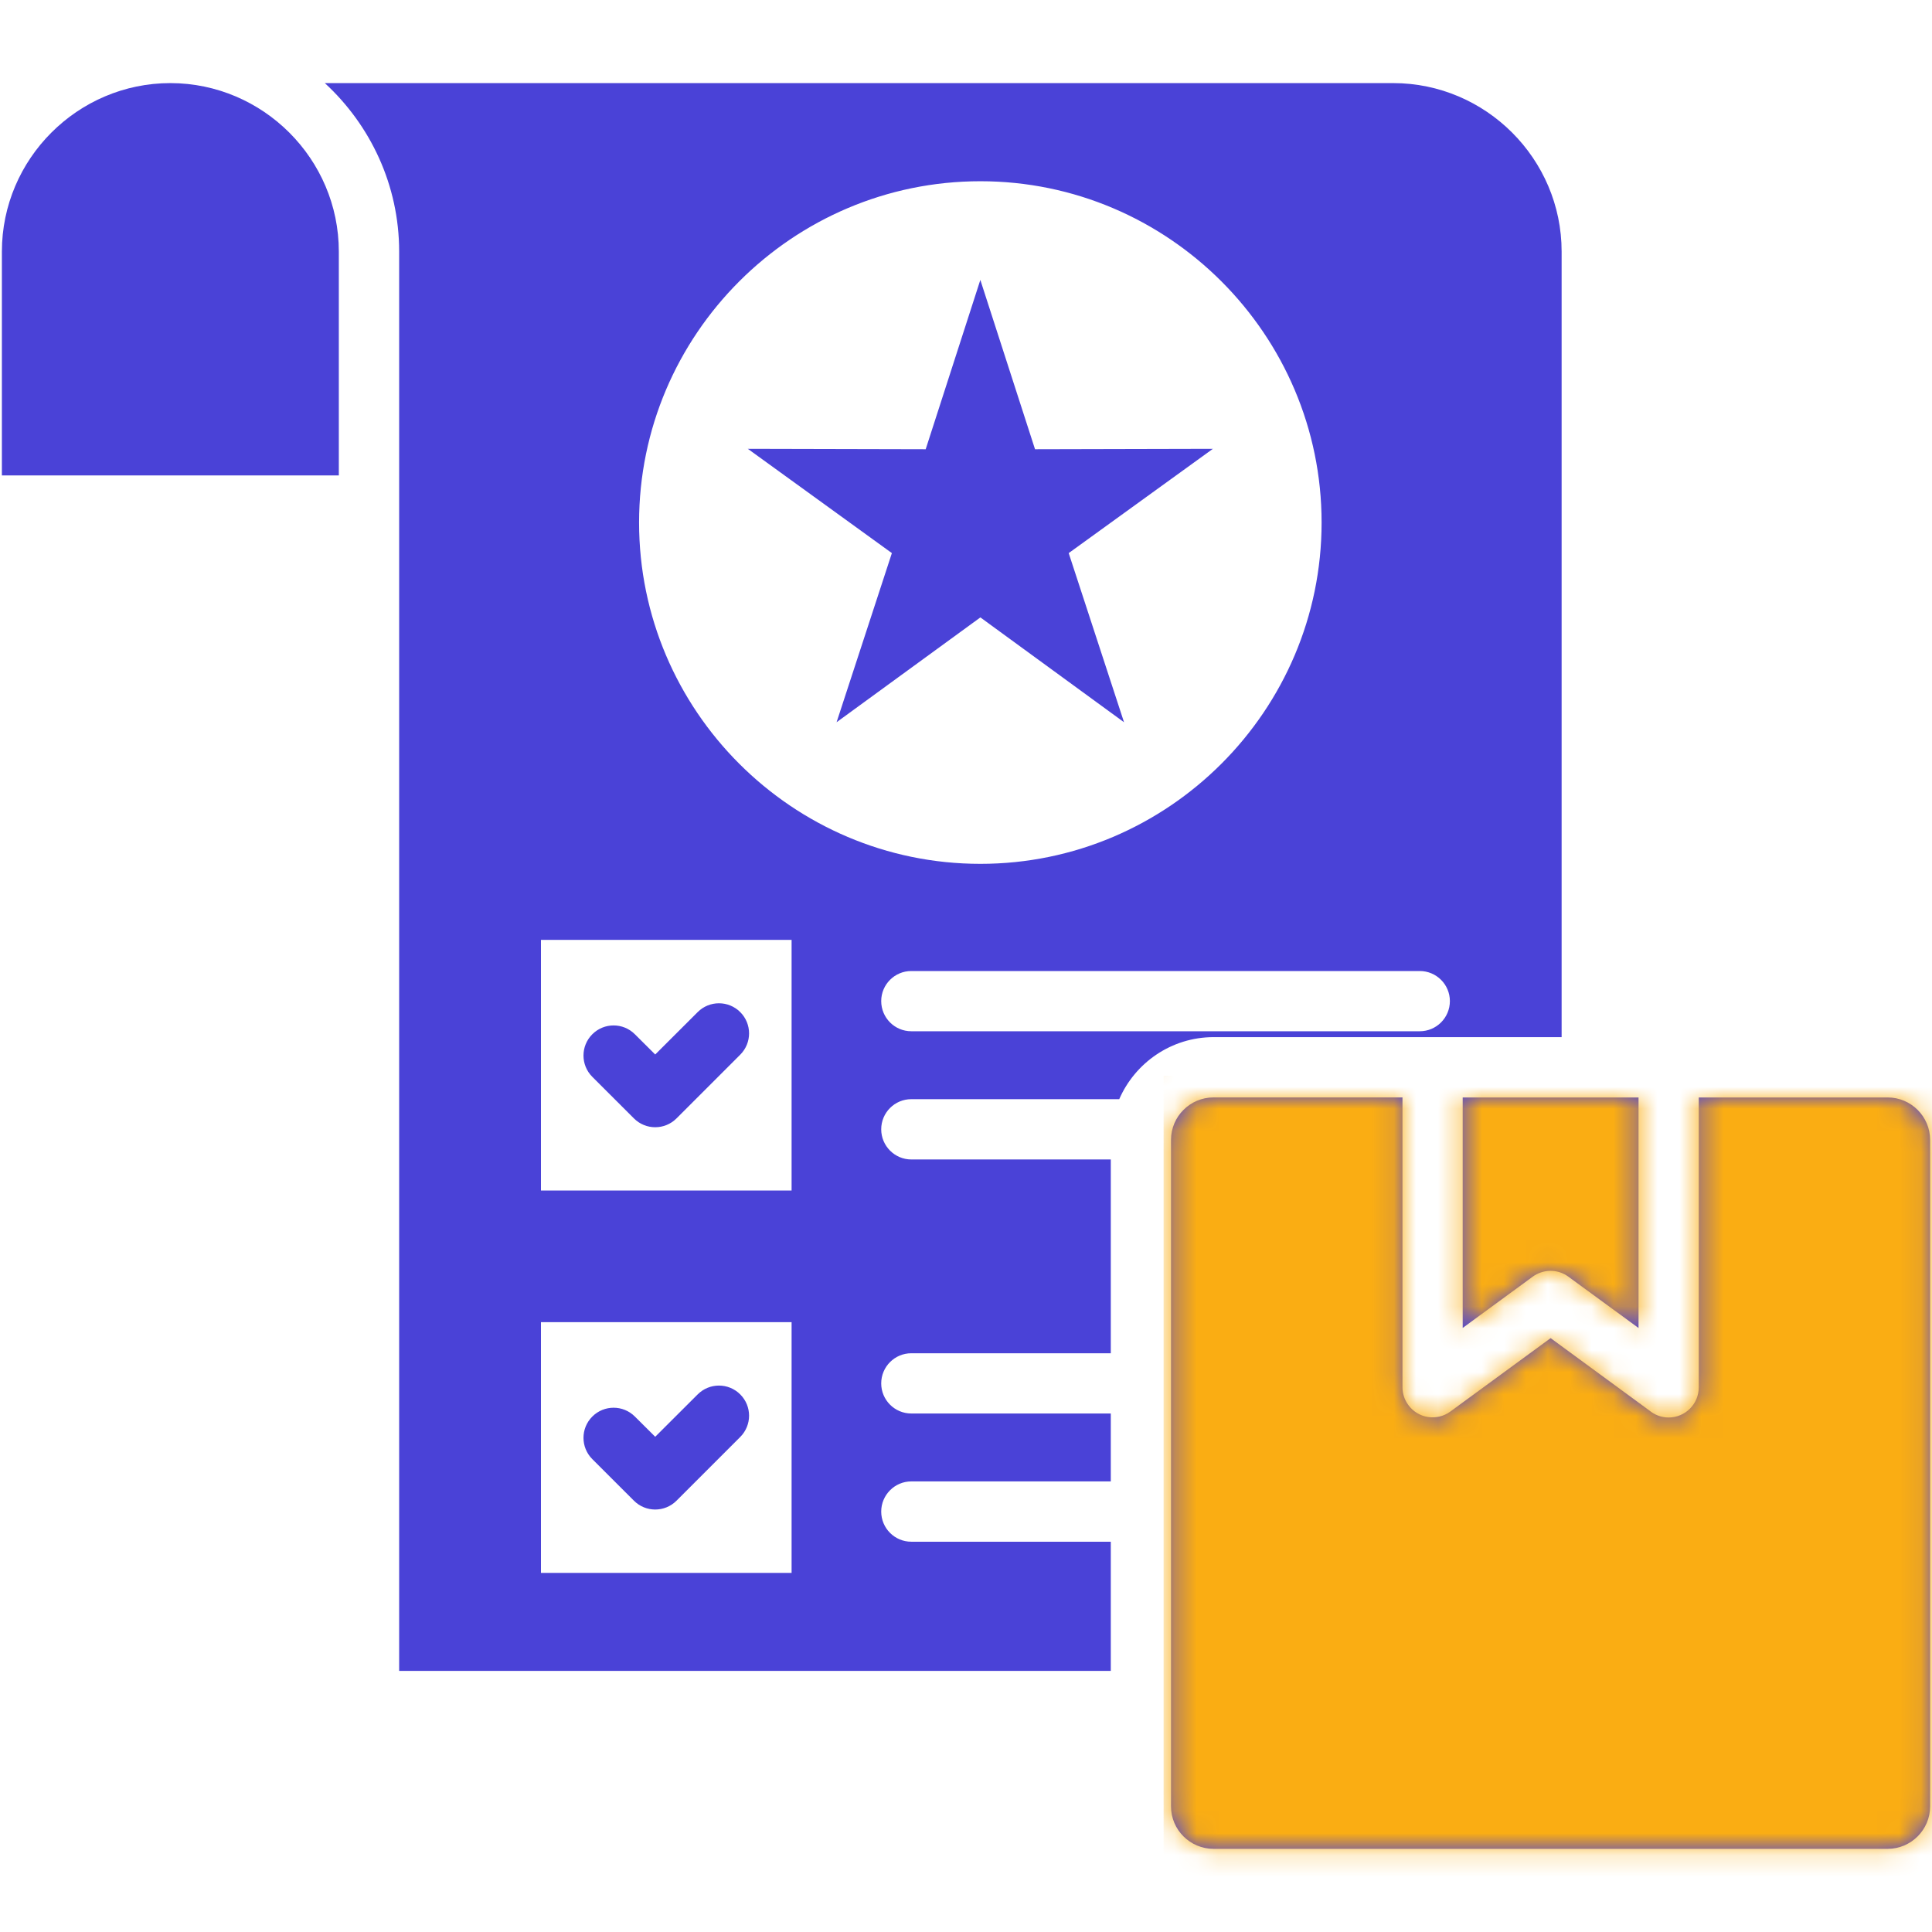 <svg xmlns="http://www.w3.org/2000/svg" width="88" height="88" viewBox="0 0 88 88" fill="none"><path d="M15.433 11.459V21.656H0.086V11.459C0.086 7.239 3.541 3.785 7.76 3.785H7.765C11.983 3.792 15.433 7.241 15.433 11.459ZM55.277 47.24C53.357 47.24 51.7 48.409 50.98 50.066H41.508C40.753 50.066 40.138 50.679 40.138 51.439C40.138 52.193 40.752 52.812 41.508 52.812H50.595V61.639H41.508C40.753 61.639 40.138 62.253 40.138 63.013C40.138 63.767 40.752 64.383 41.508 64.383H50.595V67.476H41.508C40.753 67.476 40.138 68.095 40.138 68.85C40.138 69.609 40.752 70.223 41.508 70.223H50.595V76.108H18.181V24.399V21.656V11.459C18.181 8.429 16.869 5.696 14.795 3.785H63.456C67.676 3.785 71.13 7.239 71.13 11.459V47.24H55.277ZM36.056 60.223H24.64V71.643H36.056V60.223ZM36.056 42.811H24.64V54.227H36.056V42.811ZM44.655 39.347C53.214 39.347 60.197 32.366 60.197 23.801C60.197 15.242 53.216 8.255 44.655 8.255C36.09 8.255 29.109 15.242 29.109 23.801C29.109 32.366 36.09 39.347 44.655 39.347ZM64.67 46.972C65.424 46.972 66.04 46.358 66.04 45.598C66.04 44.844 65.426 44.229 64.67 44.229H41.508C40.753 44.229 40.138 44.842 40.138 45.598C40.138 46.358 40.752 46.972 41.508 46.972H64.67ZM28.875 50.942C29.411 51.478 30.277 51.478 30.814 50.942L33.717 48.039C34.253 47.503 34.253 46.636 33.717 46.1C33.181 45.564 32.314 45.564 31.778 46.1L29.844 48.031L28.918 47.109C28.382 46.573 27.515 46.573 26.979 47.109C26.443 47.645 26.443 48.512 26.979 49.048L28.875 50.942ZM28.875 68.355C29.411 68.891 30.277 68.891 30.814 68.355L33.717 65.452C34.253 64.915 34.253 64.049 33.717 63.513C33.181 62.977 32.314 62.977 31.778 63.513L29.844 65.443L28.918 64.522C28.382 63.986 27.515 63.986 26.979 64.522C26.443 65.058 26.443 65.924 26.979 66.461L28.875 68.355ZM44.655 28.122L51.198 32.897L48.678 25.193L55.246 20.443L47.144 20.462L44.653 12.75L42.164 20.462L34.062 20.443L40.624 25.193L38.105 32.897L44.655 28.122ZM85.981 49.988H77.376V63.191C77.376 63.951 76.763 64.565 76.003 64.565C75.666 64.565 75.36 64.443 75.121 64.243L70.629 60.95L66.058 64.297C65.45 64.74 64.592 64.608 64.149 63.999C63.968 63.755 63.881 63.473 63.881 63.19V49.986H55.277C54.209 49.986 53.338 50.854 53.338 51.92V82.278C53.338 83.346 54.209 84.212 55.277 84.212H85.981C87.043 84.212 87.914 83.344 87.914 82.278V51.922C87.914 50.854 87.043 49.988 85.981 49.988ZM66.624 60.486L69.795 58.163C70.268 57.807 70.934 57.783 71.436 58.149L74.633 60.488V49.988H66.624V60.486Z" fill="#4A42D7"></path><mask id="mask0_238_222" style="mask-type:alpha" maskUnits="userSpaceOnUse" x="0" y="3" width="88" height="82"><path d="M15.433 11.459V21.656H0.086V11.459C0.086 7.239 3.541 3.785 7.76 3.785H7.765C11.983 3.792 15.433 7.241 15.433 11.459ZM55.277 47.24C53.357 47.24 51.7 48.409 50.98 50.066H41.508C40.753 50.066 40.138 50.679 40.138 51.439C40.138 52.193 40.752 52.812 41.508 52.812H50.595V61.639H41.508C40.753 61.639 40.138 62.253 40.138 63.013C40.138 63.767 40.752 64.383 41.508 64.383H50.595V67.476H41.508C40.753 67.476 40.138 68.095 40.138 68.85C40.138 69.609 40.752 70.223 41.508 70.223H50.595V76.108H18.181V24.399V21.656V11.459C18.181 8.429 16.869 5.696 14.795 3.785H63.456C67.676 3.785 71.13 7.239 71.13 11.459V47.24H55.277ZM36.056 60.223H24.64V71.643H36.056V60.223ZM36.056 42.811H24.64V54.227H36.056V42.811ZM44.655 39.347C53.214 39.347 60.197 32.366 60.197 23.801C60.197 15.242 53.216 8.255 44.655 8.255C36.09 8.255 29.109 15.242 29.109 23.801C29.109 32.366 36.09 39.347 44.655 39.347ZM64.67 46.972C65.424 46.972 66.04 46.358 66.04 45.598C66.04 44.844 65.426 44.229 64.67 44.229H41.508C40.753 44.229 40.138 44.842 40.138 45.598C40.138 46.358 40.752 46.972 41.508 46.972H64.67ZM28.875 50.942C29.411 51.478 30.277 51.478 30.814 50.942L33.717 48.039C34.253 47.503 34.253 46.636 33.717 46.1C33.181 45.564 32.314 45.564 31.778 46.1L29.844 48.031L28.918 47.109C28.382 46.573 27.515 46.573 26.979 47.109C26.443 47.645 26.443 48.512 26.979 49.048L28.875 50.942ZM28.875 68.355C29.411 68.891 30.277 68.891 30.814 68.355L33.717 65.452C34.253 64.915 34.253 64.049 33.717 63.513C33.181 62.977 32.314 62.977 31.778 63.513L29.844 65.443L28.918 64.522C28.382 63.986 27.515 63.986 26.979 64.522C26.443 65.058 26.443 65.924 26.979 66.461L28.875 68.355ZM44.655 28.122L51.198 32.897L48.678 25.193L55.246 20.443L47.144 20.462L44.653 12.75L42.164 20.462L34.062 20.443L40.624 25.193L38.105 32.897L44.655 28.122ZM85.981 49.988H77.376V63.191C77.376 63.951 76.763 64.565 76.003 64.565C75.666 64.565 75.36 64.443 75.121 64.243L70.629 60.95L66.058 64.297C65.45 64.74 64.592 64.608 64.149 63.999C63.968 63.755 63.881 63.473 63.881 63.19V49.986H55.277C54.209 49.986 53.338 50.854 53.338 51.92V82.278C53.338 83.346 54.209 84.212 55.277 84.212H85.981C87.043 84.212 87.914 83.344 87.914 82.278V51.922C87.914 50.854 87.043 49.988 85.981 49.988ZM66.624 60.486L69.795 58.163C70.268 57.807 70.934 57.783 71.436 58.149L74.633 60.488V49.988H66.624V60.486Z" fill="#4A42D7"></path></mask><g mask="url(#mask0_238_222)"><rect x="53" y="49" width="35" height="39" fill="#FAAD13"></rect></g></svg>